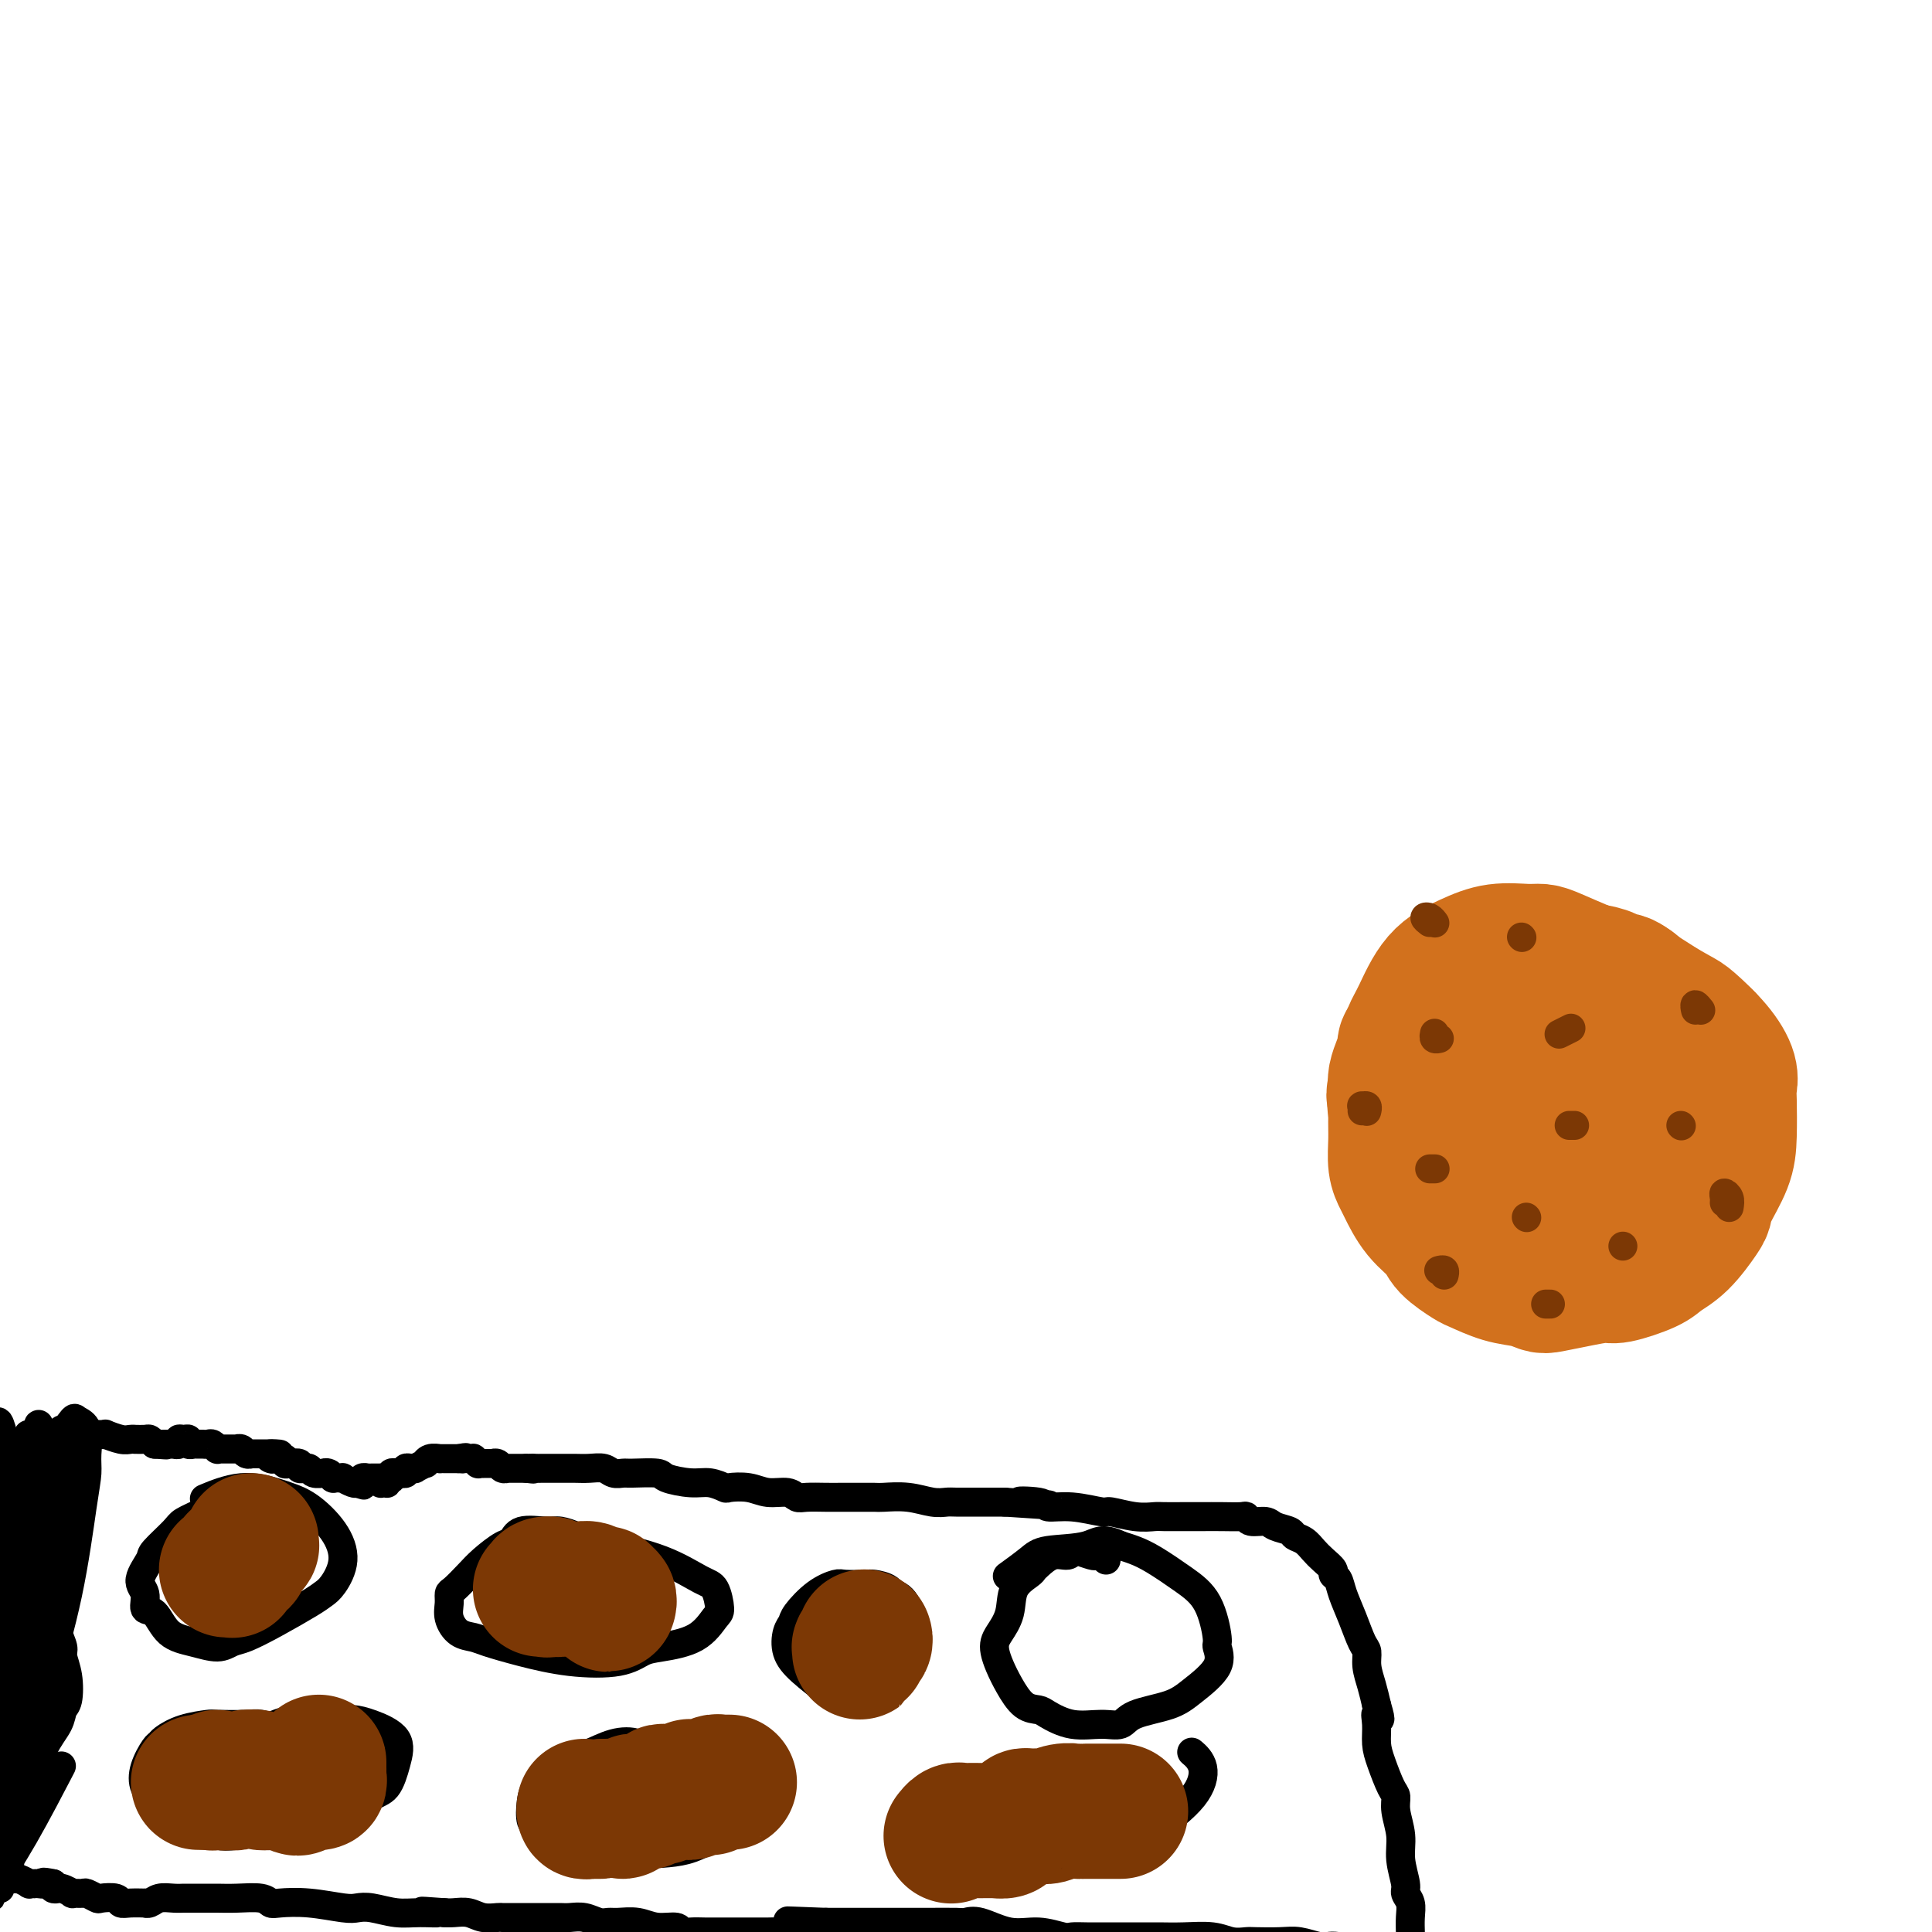 <svg viewBox='0 0 400 400' version='1.1' xmlns='http://www.w3.org/2000/svg' xmlns:xlink='http://www.w3.org/1999/xlink'><g fill='none' stroke='#D2711D' stroke-width='28' stroke-linecap='round' stroke-linejoin='round'><path d='M353,215c0.219,0.097 0.437,0.195 0,0c-0.437,-0.195 -1.530,-0.681 -2,-1c-0.470,-0.319 -0.317,-0.470 -1,-1c-0.683,-0.530 -2.202,-1.440 -3,-2c-0.798,-0.560 -0.874,-0.771 -1,-1c-0.126,-0.229 -0.300,-0.477 -1,-1c-0.700,-0.523 -1.925,-1.320 -3,-2c-1.075,-0.680 -1.999,-1.244 -3,-2c-1.001,-0.756 -2.078,-1.706 -3,-2c-0.922,-0.294 -1.687,0.066 -2,0c-0.313,-0.066 -0.172,-0.557 -1,-1c-0.828,-0.443 -2.625,-0.837 -4,-1c-1.375,-0.163 -2.328,-0.096 -3,0c-0.672,0.096 -1.062,0.222 -2,0c-0.938,-0.222 -2.425,-0.791 -3,-1c-0.575,-0.209 -0.237,-0.057 -1,0c-0.763,0.057 -2.625,0.017 -4,0c-1.375,-0.017 -2.263,-0.013 -3,0c-0.737,0.013 -1.324,0.035 -2,0c-0.676,-0.035 -1.442,-0.125 -2,0c-0.558,0.125 -0.908,0.467 -2,1c-1.092,0.533 -2.925,1.259 -4,2c-1.075,0.741 -1.391,1.497 -2,2c-0.609,0.503 -1.510,0.752 -2,1c-0.490,0.248 -0.570,0.494 -1,1c-0.430,0.506 -1.211,1.272 -2,2c-0.789,0.728 -1.587,1.419 -2,2c-0.413,0.581 -0.440,1.051 -1,2c-0.560,0.949 -1.653,2.376 -2,3c-0.347,0.624 0.051,0.446 0,1c-0.051,0.554 -0.552,1.842 -1,3c-0.448,1.158 -0.842,2.188 -1,3c-0.158,0.812 -0.079,1.406 0,2'/><path d='M289,225c-0.772,2.439 -0.204,1.536 0,2c0.204,0.464 0.042,2.296 0,4c-0.042,1.704 0.035,3.281 0,5c-0.035,1.719 -0.181,3.580 0,5c0.181,1.420 0.690,2.399 1,3c0.310,0.601 0.423,0.823 1,2c0.577,1.177 1.619,3.308 3,5c1.381,1.692 3.103,2.943 4,4c0.897,1.057 0.971,1.918 2,3c1.029,1.082 3.014,2.385 4,3c0.986,0.615 0.972,0.544 2,1c1.028,0.456 3.098,1.440 5,2c1.902,0.560 3.637,0.696 5,1c1.363,0.304 2.353,0.777 3,1c0.647,0.223 0.950,0.197 2,0c1.050,-0.197 2.846,-0.566 5,-1c2.154,-0.434 4.665,-0.932 6,-1c1.335,-0.068 1.492,0.294 3,0c1.508,-0.294 4.365,-1.244 6,-2c1.635,-0.756 2.047,-1.319 3,-2c0.953,-0.681 2.448,-1.479 4,-3c1.552,-1.521 3.162,-3.765 4,-5c0.838,-1.235 0.904,-1.461 1,-2c0.096,-0.539 0.221,-1.390 1,-3c0.779,-1.610 2.210,-3.980 3,-6c0.790,-2.020 0.937,-3.690 1,-6c0.063,-2.310 0.042,-5.260 0,-7c-0.042,-1.740 -0.104,-2.271 0,-3c0.104,-0.729 0.376,-1.657 0,-3c-0.376,-1.343 -1.400,-3.102 -3,-5c-1.600,-1.898 -3.777,-3.934 -5,-5c-1.223,-1.066 -1.492,-1.162 -3,-2c-1.508,-0.838 -4.254,-2.419 -7,-4'/><path d='M340,206c-3.081,-2.790 -1.785,-1.767 -3,-2c-1.215,-0.233 -4.942,-1.724 -8,-3c-3.058,-1.276 -5.446,-2.337 -7,-3c-1.554,-0.663 -2.274,-0.929 -3,-1c-0.726,-0.071 -1.458,0.053 -3,0c-1.542,-0.053 -3.895,-0.282 -6,0c-2.105,0.282 -3.963,1.074 -6,2c-2.037,0.926 -4.252,1.984 -6,4c-1.748,2.016 -3.029,4.990 -4,7c-0.971,2.010 -1.632,3.057 -2,4c-0.368,0.943 -0.444,1.781 -1,4c-0.556,2.219 -1.593,5.820 -2,8c-0.407,2.180 -0.185,2.941 0,4c0.185,1.059 0.332,2.417 1,4c0.668,1.583 1.855,3.391 3,5c1.145,1.609 2.248,3.021 4,4c1.752,0.979 4.155,1.527 6,2c1.845,0.473 3.134,0.871 4,1c0.866,0.129 1.311,-0.011 3,0c1.689,0.011 4.622,0.173 7,0c2.378,-0.173 4.201,-0.682 6,-1c1.799,-0.318 3.573,-0.446 5,-1c1.427,-0.554 2.505,-1.534 3,-2c0.495,-0.466 0.405,-0.419 1,-1c0.595,-0.581 1.873,-1.791 3,-3c1.127,-1.209 2.102,-2.415 3,-4c0.898,-1.585 1.719,-3.547 2,-5c0.281,-1.453 0.020,-2.396 0,-3c-0.020,-0.604 0.199,-0.869 0,-2c-0.199,-1.131 -0.816,-3.128 -2,-5c-1.184,-1.872 -2.934,-3.619 -4,-5c-1.066,-1.381 -1.447,-2.394 -2,-3c-0.553,-0.606 -1.276,-0.803 -2,-1'/><path d='M330,210c-2.506,-2.899 -3.772,-2.145 -5,-2c-1.228,0.145 -2.417,-0.317 -4,0c-1.583,0.317 -3.558,1.412 -5,2c-1.442,0.588 -2.351,0.667 -3,1c-0.649,0.333 -1.039,0.919 -2,2c-0.961,1.081 -2.493,2.657 -4,4c-1.507,1.343 -2.990,2.451 -4,4c-1.010,1.549 -1.547,3.537 -2,5c-0.453,1.463 -0.823,2.399 -1,3c-0.177,0.601 -0.163,0.867 0,2c0.163,1.133 0.474,3.133 1,5c0.526,1.867 1.268,3.601 2,5c0.732,1.399 1.453,2.463 2,3c0.547,0.537 0.920,0.547 2,1c1.080,0.453 2.868,1.350 5,2c2.132,0.650 4.609,1.053 7,1c2.391,-0.053 4.697,-0.562 6,-1c1.303,-0.438 1.602,-0.803 2,-1c0.398,-0.197 0.893,-0.224 2,-1c1.107,-0.776 2.825,-2.300 4,-4c1.175,-1.700 1.807,-3.574 2,-5c0.193,-1.426 -0.052,-2.403 0,-3c0.052,-0.597 0.399,-0.815 0,-2c-0.399,-1.185 -1.546,-3.338 -3,-5c-1.454,-1.662 -3.214,-2.832 -5,-4c-1.786,-1.168 -3.597,-2.334 -5,-3c-1.403,-0.666 -2.398,-0.832 -3,-1c-0.602,-0.168 -0.812,-0.337 -2,0c-1.188,0.337 -3.354,1.179 -5,2c-1.646,0.821 -2.771,1.622 -4,3c-1.229,1.378 -2.562,3.332 -3,5c-0.438,1.668 0.018,3.048 0,4c-0.018,0.952 -0.509,1.476 -1,2'/><path d='M304,234c-0.610,2.833 -0.136,4.415 1,6c1.136,1.585 2.932,3.172 4,4c1.068,0.828 1.408,0.896 2,1c0.592,0.104 1.438,0.245 3,0c1.562,-0.245 3.842,-0.877 6,-2c2.158,-1.123 4.196,-2.736 6,-4c1.804,-1.264 3.375,-2.180 4,-4c0.625,-1.820 0.305,-4.544 0,-6c-0.305,-1.456 -0.595,-1.644 -1,-2c-0.405,-0.356 -0.926,-0.879 -2,-2c-1.074,-1.121 -2.700,-2.840 -5,-4c-2.300,-1.160 -5.273,-1.763 -7,-2c-1.727,-0.237 -2.207,-0.109 -3,0c-0.793,0.109 -1.897,0.198 -3,1c-1.103,0.802 -2.203,2.317 -3,4c-0.797,1.683 -1.291,3.534 -1,5c0.291,1.466 1.366,2.547 2,3c0.634,0.453 0.825,0.276 2,1c1.175,0.724 3.333,2.347 5,3c1.667,0.653 2.841,0.336 4,-1c1.159,-1.336 2.302,-3.692 3,-5c0.698,-1.308 0.950,-1.569 1,-2c0.050,-0.431 -0.103,-1.033 0,-2c0.103,-0.967 0.461,-2.301 0,-3c-0.461,-0.699 -1.739,-0.765 -3,0c-1.261,0.765 -2.503,2.361 -3,3c-0.497,0.639 -0.248,0.319 0,0'/></g>
<g fill='none' stroke='#7C3805' stroke-width='6' stroke-linecap='round' stroke-linejoin='round'><path d='M325,213c0.222,-0.111 0.444,-0.222 0,0c-0.444,0.222 -1.556,0.778 -2,1c-0.444,0.222 -0.222,0.111 0,0'/><path d='M348,233c0.000,0.000 0.100,0.100 0.1,0.1'/><path d='M316,252c0.000,0.000 0.100,0.100 0.1,0.1'/><path d='M297,215c0.002,-0.431 0.004,-0.862 0,-1c-0.004,-0.138 -0.015,0.015 0,0c0.015,-0.015 0.056,-0.200 0,0c-0.056,0.200 -0.207,0.785 0,1c0.207,0.215 0.774,0.062 1,0c0.226,-0.062 0.113,-0.031 0,0'/><path d='M325,233c-0.111,0.000 -0.222,0.000 0,0c0.222,0.000 0.778,0.000 1,0c0.222,0.000 0.111,0.000 0,0'/><path d='M297,242c0.111,0.000 0.222,0.000 0,0c-0.222,0.000 -0.778,0.000 -1,0c-0.222,0.000 -0.111,0.000 0,0'/><path d='M336,258c0.000,0.000 0.000,0.000 0,0c0.000,0.000 0.000,0.000 0,0'/><path d='M352,209c0.113,0.143 0.226,0.286 0,0c-0.226,-0.286 -0.792,-1.000 -1,-1c-0.208,0.000 -0.060,0.714 0,1c0.060,0.286 0.030,0.143 0,0'/><path d='M315,194c0.000,0.000 0.100,0.100 0.1,0.1'/><path d='M298,263c-0.113,0.030 -0.226,0.060 0,0c0.226,-0.060 0.792,-0.208 1,0c0.208,0.208 0.060,0.774 0,1c-0.060,0.226 -0.030,0.113 0,0'/><path d='M321,270c-0.422,0.000 -0.844,0.000 -1,0c-0.156,0.000 -0.044,0.000 0,0c0.044,0.000 0.022,0.000 0,0'/><path d='M358,250c0.113,-0.710 0.226,-1.419 0,-2c-0.226,-0.581 -0.793,-1.032 -1,-1c-0.207,0.032 -0.056,0.547 0,1c0.056,0.453 0.016,0.844 0,1c-0.016,0.156 -0.008,0.078 0,0'/><path d='M282,230c0.030,-0.431 0.061,-0.862 0,-1c-0.061,-0.138 -0.212,0.015 0,0c0.212,-0.015 0.789,-0.200 1,0c0.211,0.200 0.057,0.785 0,1c-0.057,0.215 -0.016,0.062 0,0c0.016,-0.062 0.008,-0.031 0,0'/><path d='M296,191c-0.506,-0.393 -1.012,-0.786 -1,-1c0.012,-0.214 0.542,-0.250 1,0c0.458,0.250 0.845,0.786 1,1c0.155,0.214 0.077,0.107 0,0'/></g>
<g fill='none' stroke='#000000' stroke-width='6' stroke-linecap='round' stroke-linejoin='round'><path d='M6,297c-0.122,0.000 -0.244,0.000 0,0c0.244,0.000 0.854,0.000 1,0c0.146,0.000 -0.172,0.000 0,0c0.172,-0.000 0.833,-0.000 1,0c0.167,0.000 -0.162,0.000 0,0c0.162,-0.000 0.813,-0.000 1,0c0.187,0.000 -0.089,0.000 0,0c0.089,-0.000 0.545,-0.000 1,0c0.455,0.000 0.911,0.000 1,0c0.089,-0.000 -0.187,-0.000 0,0c0.187,0.000 0.839,0.000 1,0c0.161,-0.000 -0.167,-0.000 0,0c0.167,0.000 0.831,0.000 1,0c0.169,-0.000 -0.157,-0.000 0,0c0.157,0.000 0.798,0.000 1,0c0.202,-0.000 -0.034,-0.000 0,0c0.034,0.000 0.339,0.000 1,0c0.661,-0.000 1.679,-0.000 2,0c0.321,0.000 -0.054,0.000 0,0c0.054,-0.000 0.539,-0.000 1,0c0.461,0.000 0.899,0.000 1,0c0.101,-0.000 -0.133,-0.001 0,0c0.133,0.001 0.634,0.004 1,0c0.366,-0.004 0.598,-0.015 1,0c0.402,0.015 0.973,0.057 1,0c0.027,-0.057 -0.492,-0.211 0,0c0.492,0.211 1.995,0.789 3,1c1.005,0.211 1.512,0.056 2,0c0.488,-0.056 0.957,-0.012 1,0c0.043,0.012 -0.339,-0.007 0,0c0.339,0.007 1.399,0.040 2,0c0.601,-0.040 0.743,-0.154 1,0c0.257,0.154 0.628,0.577 1,1'/><path d='M32,299c4.262,0.309 1.917,0.083 1,0c-0.917,-0.083 -0.404,-0.023 0,0c0.404,0.023 0.701,0.007 1,0c0.299,-0.007 0.601,-0.006 1,0c0.399,0.006 0.894,0.016 1,0c0.106,-0.016 -0.178,-0.058 0,0c0.178,0.058 0.817,0.215 1,0c0.183,-0.215 -0.091,-0.804 0,-1c0.091,-0.196 0.545,0.000 1,0c0.455,-0.000 0.909,-0.196 1,0c0.091,0.196 -0.182,0.785 0,1c0.182,0.215 0.818,0.058 1,0c0.182,-0.058 -0.092,-0.015 0,0c0.092,0.015 0.549,0.003 1,0c0.451,-0.003 0.895,0.003 1,0c0.105,-0.003 -0.130,-0.015 0,0c0.130,0.015 0.626,0.057 1,0c0.374,-0.057 0.625,-0.211 1,0c0.375,0.211 0.875,0.789 1,1c0.125,0.211 -0.125,0.057 0,0c0.125,-0.057 0.626,-0.015 1,0c0.374,0.015 0.621,0.004 1,0c0.379,-0.004 0.889,-0.002 1,0c0.111,0.002 -0.178,0.004 0,0c0.178,-0.004 0.822,-0.015 1,0c0.178,0.015 -0.112,0.057 0,0c0.112,-0.057 0.625,-0.211 1,0c0.375,0.211 0.611,0.789 1,1c0.389,0.211 0.930,0.057 1,0c0.070,-0.057 -0.332,-0.015 0,0c0.332,0.015 1.397,0.004 2,0c0.603,-0.004 0.744,-0.001 1,0c0.256,0.001 0.628,0.001 1,0'/><path d='M56,301c3.730,0.249 1.056,-0.130 0,0c-1.056,0.130 -0.494,0.767 0,1c0.494,0.233 0.921,0.061 1,0c0.079,-0.061 -0.190,-0.013 0,0c0.190,0.013 0.837,-0.010 1,0c0.163,0.010 -0.159,0.054 0,0c0.159,-0.054 0.798,-0.207 1,0c0.202,0.207 -0.033,0.773 0,1c0.033,0.227 0.334,0.114 1,0c0.666,-0.114 1.699,-0.228 2,0c0.301,0.228 -0.128,0.797 0,1c0.128,0.203 0.812,0.040 1,0c0.188,-0.040 -0.122,0.042 0,0c0.122,-0.042 0.676,-0.208 1,0c0.324,0.208 0.416,0.792 1,1c0.584,0.208 1.658,0.042 2,0c0.342,-0.042 -0.048,0.041 0,0c0.048,-0.041 0.533,-0.207 1,0c0.467,0.207 0.914,0.788 1,1c0.086,0.212 -0.189,0.056 0,0c0.189,-0.056 0.842,-0.011 1,0c0.158,0.011 -0.179,-0.011 0,0c0.179,0.011 0.873,0.054 1,0c0.127,-0.054 -0.312,-0.207 0,0c0.312,0.207 1.375,0.773 2,1c0.625,0.227 0.813,0.113 1,0'/><path d='M74,307c2.725,0.933 0.538,0.264 0,0c-0.538,-0.264 0.573,-0.123 1,0c0.427,0.123 0.171,0.229 0,0c-0.171,-0.229 -0.257,-0.793 0,-1c0.257,-0.207 0.856,-0.055 1,0c0.144,0.055 -0.169,0.015 0,0c0.169,-0.015 0.818,-0.004 1,0c0.182,0.004 -0.105,0.001 0,0c0.105,-0.001 0.601,-0.000 1,0c0.399,0.000 0.699,0.000 1,0'/><path d='M79,306c0.789,0.071 0.263,0.747 0,1c-0.263,0.253 -0.263,0.082 0,0c0.263,-0.082 0.789,-0.073 1,0c0.211,0.073 0.108,0.212 0,0c-0.108,-0.212 -0.221,-0.775 0,-1c0.221,-0.225 0.778,-0.113 1,0c0.222,0.113 0.111,0.226 0,0c-0.111,-0.226 -0.222,-0.792 0,-1c0.222,-0.208 0.778,-0.060 1,0c0.222,0.060 0.111,0.030 0,0'/><path d='M82,305c0.399,-0.156 -0.104,-0.046 0,0c0.104,0.046 0.816,0.026 1,0c0.184,-0.026 -0.161,-0.060 0,0c0.161,0.060 0.827,0.212 1,0c0.173,-0.212 -0.145,-0.789 0,-1c0.145,-0.211 0.755,-0.055 1,0c0.245,0.055 0.126,0.011 0,0c-0.126,-0.011 -0.259,0.012 0,0c0.259,-0.012 0.908,-0.060 1,0c0.092,0.060 -0.374,0.226 0,0c0.374,-0.226 1.588,-0.845 2,-1c0.412,-0.155 0.022,0.155 0,0c-0.022,-0.155 0.322,-0.773 1,-1c0.678,-0.227 1.688,-0.061 2,0c0.312,0.061 -0.075,0.016 0,0c0.075,-0.016 0.612,-0.004 1,0c0.388,0.004 0.626,0.001 1,0c0.374,-0.001 0.884,-0.000 1,0c0.116,0.000 -0.161,0.000 0,0c0.161,-0.000 0.760,-0.000 1,0c0.240,0.000 0.120,0.000 0,0'/><path d='M95,302c2.255,-0.464 1.393,-0.124 1,0c-0.393,0.124 -0.317,0.032 0,0c0.317,-0.032 0.874,-0.005 1,0c0.126,0.005 -0.177,-0.013 0,0c0.177,0.013 0.836,0.056 1,0c0.164,-0.056 -0.167,-0.211 0,0c0.167,0.211 0.833,0.789 1,1c0.167,0.211 -0.165,0.057 0,0c0.165,-0.057 0.828,-0.015 1,0c0.172,0.015 -0.146,0.004 0,0c0.146,-0.004 0.756,-0.001 1,0c0.244,0.001 0.121,-0.001 0,0c-0.121,0.001 -0.240,0.004 0,0c0.240,-0.004 0.839,-0.015 1,0c0.161,0.015 -0.116,0.057 0,0c0.116,-0.057 0.623,-0.211 1,0c0.377,0.211 0.622,0.789 1,1c0.378,0.211 0.890,0.057 1,0c0.110,-0.057 -0.182,-0.015 0,0c0.182,0.015 0.836,0.004 1,0c0.164,-0.004 -0.163,-0.001 0,0c0.163,0.001 0.817,0.000 1,0c0.183,-0.000 -0.105,-0.000 0,0c0.105,0.000 0.601,0.000 1,0c0.399,-0.000 0.699,-0.000 1,0'/><path d='M109,304c2.346,0.309 1.212,0.083 1,0c-0.212,-0.083 0.498,-0.022 1,0c0.502,0.022 0.794,0.006 1,0c0.206,-0.006 0.324,-0.003 1,0c0.676,0.003 1.910,0.005 3,0c1.090,-0.005 2.036,-0.015 3,0c0.964,0.015 1.946,0.057 3,0c1.054,-0.057 2.181,-0.212 3,0c0.819,0.212 1.329,0.792 2,1c0.671,0.208 1.502,0.046 2,0c0.498,-0.046 0.664,0.025 2,0c1.336,-0.025 3.844,-0.147 5,0c1.156,0.147 0.962,0.561 2,1c1.038,0.439 3.309,0.901 5,1c1.691,0.099 2.800,-0.166 4,0c1.200,0.166 2.489,0.761 3,1c0.511,0.239 0.245,0.120 1,0c0.755,-0.120 2.532,-0.242 4,0c1.468,0.242 2.626,0.850 4,1c1.374,0.150 2.962,-0.156 4,0c1.038,0.156 1.525,0.774 2,1c0.475,0.226 0.936,0.061 2,0c1.064,-0.061 2.730,-0.016 4,0c1.270,0.016 2.145,0.003 3,0c0.855,-0.003 1.692,0.003 3,0c1.308,-0.003 3.089,-0.015 4,0c0.911,0.015 0.951,0.057 2,0c1.049,-0.057 3.105,-0.211 5,0c1.895,0.211 3.629,0.789 5,1c1.371,0.211 2.378,0.057 3,0c0.622,-0.057 0.860,-0.015 2,0c1.140,0.015 3.183,0.004 5,0c1.817,-0.004 3.409,-0.002 5,0'/><path d='M208,311c16.057,1.100 6.699,0.351 4,0c-2.699,-0.351 1.263,-0.305 3,0c1.737,0.305 1.251,0.870 2,1c0.749,0.130 2.733,-0.175 5,0c2.267,0.175 4.818,0.832 6,1c1.182,0.168 0.996,-0.151 2,0c1.004,0.151 3.200,0.773 5,1c1.800,0.227 3.205,0.061 4,0c0.795,-0.061 0.981,-0.016 2,0c1.019,0.016 2.872,0.005 4,0c1.128,-0.005 1.531,-0.002 2,0c0.469,0.002 1.002,0.005 2,0c0.998,-0.005 2.459,-0.016 4,0c1.541,0.016 3.160,0.060 4,0c0.840,-0.060 0.901,-0.223 1,0c0.099,0.223 0.235,0.834 1,1c0.765,0.166 2.158,-0.111 3,0c0.842,0.111 1.132,0.610 2,1c0.868,0.390 2.315,0.671 3,1c0.685,0.329 0.608,0.708 1,1c0.392,0.292 1.253,0.498 2,1c0.747,0.502 1.380,1.299 2,2c0.620,0.701 1.226,1.306 2,2c0.774,0.694 1.716,1.479 2,2c0.284,0.521 -0.089,0.780 0,1c0.089,0.220 0.641,0.400 1,1c0.359,0.600 0.526,1.619 1,3c0.474,1.381 1.254,3.124 2,5c0.746,1.876 1.457,3.884 2,5c0.543,1.116 0.919,1.340 1,2c0.081,0.660 -0.132,1.755 0,3c0.132,1.245 0.609,2.642 1,4c0.391,1.358 0.695,2.679 1,4'/><path d='M285,353c1.390,4.716 0.365,2.507 0,2c-0.365,-0.507 -0.069,0.689 0,2c0.069,1.311 -0.088,2.737 0,4c0.088,1.263 0.420,2.364 1,4c0.580,1.636 1.408,3.808 2,5c0.592,1.192 0.947,1.405 1,2c0.053,0.595 -0.197,1.573 0,3c0.197,1.427 0.841,3.302 1,5c0.159,1.698 -0.168,3.220 0,5c0.168,1.780 0.830,3.818 1,5c0.170,1.182 -0.150,1.507 0,2c0.150,0.493 0.772,1.154 1,2c0.228,0.846 0.061,1.876 0,3c-0.061,1.124 -0.016,2.343 0,3c0.016,0.657 0.004,0.753 0,1c-0.004,0.247 -0.001,0.643 0,1c0.001,0.357 0.000,0.673 0,1c-0.000,0.327 0.000,0.665 0,1c-0.000,0.335 -0.000,0.668 0,1c0.000,0.332 0.001,0.664 0,1c-0.001,0.336 -0.005,0.674 0,1c0.005,0.326 0.018,0.638 0,1c-0.018,0.362 -0.065,0.774 0,1c0.065,0.226 0.244,0.267 0,0c-0.244,-0.267 -0.912,-0.841 -1,-1c-0.088,-0.159 0.403,0.097 0,0c-0.403,-0.097 -1.702,-0.549 -3,-1'/><path d='M288,407c-1.061,-0.277 -1.712,0.031 -2,0c-0.288,-0.031 -0.211,-0.400 -1,-1c-0.789,-0.600 -2.444,-1.433 -4,-2c-1.556,-0.567 -3.012,-0.870 -4,-1c-0.988,-0.130 -1.508,-0.087 -2,0c-0.492,0.087 -0.956,0.219 -2,0c-1.044,-0.219 -2.666,-0.790 -4,-1c-1.334,-0.210 -2.378,-0.060 -4,0c-1.622,0.060 -3.822,0.030 -5,0c-1.178,-0.030 -1.333,-0.061 -2,0c-0.667,0.061 -1.846,0.212 -3,0c-1.154,-0.212 -2.285,-0.789 -4,-1c-1.715,-0.211 -4.015,-0.057 -6,0c-1.985,0.057 -3.654,0.015 -5,0c-1.346,-0.015 -2.367,-0.004 -3,0c-0.633,0.004 -0.877,0.002 -2,0c-1.123,-0.002 -3.124,-0.005 -5,0c-1.876,0.005 -3.626,0.017 -5,0c-1.374,-0.017 -2.370,-0.065 -3,0c-0.630,0.065 -0.894,0.242 -2,0c-1.106,-0.242 -3.055,-0.902 -5,-1c-1.945,-0.098 -3.885,0.366 -6,0c-2.115,-0.366 -4.405,-1.562 -6,-2c-1.595,-0.438 -2.494,-0.117 -3,0c-0.506,0.117 -0.618,0.031 -2,0c-1.382,-0.031 -4.032,-0.008 -6,0c-1.968,0.008 -3.253,0.002 -4,0c-0.747,-0.002 -0.956,-0.001 -2,0c-1.044,0.001 -2.923,0.000 -4,0c-1.077,-0.000 -1.350,-0.000 -2,0c-0.650,0.000 -1.675,0.000 -3,0c-1.325,-0.000 -2.950,-0.000 -4,0c-1.050,0.000 -1.525,0.000 -2,0'/><path d='M171,398c-15.242,-0.607 -4.347,-0.124 -1,0c3.347,0.124 -0.854,-0.110 -3,0c-2.146,0.110 -2.238,0.565 -3,1c-0.762,0.435 -2.196,0.848 -3,1c-0.804,0.152 -0.979,0.041 -1,0c-0.021,-0.041 0.111,-0.011 -1,0c-1.111,0.011 -3.466,0.003 -5,0c-1.534,-0.003 -2.249,-0.001 -3,0c-0.751,0.001 -1.540,0.001 -2,0c-0.460,-0.001 -0.593,-0.004 -1,0c-0.407,0.004 -1.088,0.016 -2,0c-0.912,-0.016 -2.056,-0.061 -3,0c-0.944,0.061 -1.688,0.227 -2,0c-0.312,-0.227 -0.191,-0.846 -1,-1c-0.809,-0.154 -2.548,0.156 -4,0c-1.452,-0.156 -2.618,-0.778 -4,-1c-1.382,-0.222 -2.979,-0.046 -4,0c-1.021,0.046 -1.467,-0.040 -2,0c-0.533,0.040 -1.154,0.207 -2,0c-0.846,-0.207 -1.916,-0.788 -3,-1c-1.084,-0.212 -2.180,-0.057 -3,0c-0.820,0.057 -1.364,0.015 -2,0c-0.636,-0.015 -1.365,-0.004 -2,0c-0.635,0.004 -1.177,0.001 -2,0c-0.823,-0.001 -1.928,0.001 -3,0c-1.072,-0.001 -2.110,-0.004 -3,0c-0.890,0.004 -1.632,0.015 -2,0c-0.368,-0.015 -0.364,-0.057 -1,0c-0.636,0.057 -1.913,0.211 -3,0c-1.087,-0.211 -1.985,-0.788 -3,-1c-1.015,-0.212 -2.147,-0.061 -3,0c-0.853,0.061 -1.426,0.030 -2,0'/><path d='M92,396c-8.223,-0.615 -3.281,-0.151 -2,0c1.281,0.151 -1.098,-0.011 -3,0c-1.902,0.011 -3.325,0.195 -5,0c-1.675,-0.195 -3.600,-0.771 -5,-1c-1.400,-0.229 -2.273,-0.113 -3,0c-0.727,0.113 -1.309,0.223 -3,0c-1.691,-0.223 -4.493,-0.778 -7,-1c-2.507,-0.222 -4.719,-0.112 -6,0c-1.281,0.112 -1.630,0.226 -2,0c-0.370,-0.226 -0.761,-0.793 -2,-1c-1.239,-0.207 -3.325,-0.056 -5,0c-1.675,0.056 -2.937,0.015 -4,0c-1.063,-0.015 -1.927,-0.005 -3,0c-1.073,0.005 -2.357,0.005 -3,0c-0.643,-0.005 -0.646,-0.015 -1,0c-0.354,0.015 -1.059,0.057 -2,0c-0.941,-0.057 -2.118,-0.212 -3,0c-0.882,0.212 -1.469,0.790 -2,1c-0.531,0.210 -1.005,0.053 -1,0c0.005,-0.053 0.488,-0.000 0,0c-0.488,0.000 -1.947,-0.051 -3,0c-1.053,0.051 -1.701,0.206 -2,0c-0.299,-0.206 -0.250,-0.773 -1,-1c-0.750,-0.227 -2.300,-0.114 -3,0c-0.700,0.114 -0.550,0.228 -1,0c-0.450,-0.228 -1.500,-0.797 -2,-1c-0.500,-0.203 -0.448,-0.041 -1,0c-0.552,0.041 -1.707,-0.041 -2,0c-0.293,0.041 0.275,0.204 0,0c-0.275,-0.204 -1.393,-0.776 -2,-1c-0.607,-0.224 -0.702,-0.099 -1,0c-0.298,0.099 -0.799,0.171 -1,0c-0.201,-0.171 -0.100,-0.586 0,-1'/><path d='M11,390c-2.885,-0.619 -2.098,-0.166 -2,0c0.098,0.166 -0.494,0.046 -1,0c-0.506,-0.046 -0.927,-0.016 -1,0c-0.073,0.016 0.202,0.018 0,0c-0.202,-0.018 -0.881,-0.058 -1,0c-0.119,0.058 0.322,0.213 0,0c-0.322,-0.213 -1.407,-0.793 -2,-1c-0.593,-0.207 -0.695,-0.039 -1,0c-0.305,0.039 -0.814,-0.051 -1,0c-0.186,0.051 -0.050,0.242 0,0c0.050,-0.242 0.013,-0.918 0,-1c-0.013,-0.082 -0.002,0.431 0,0c0.002,-0.431 -0.004,-1.806 0,-3c0.004,-1.194 0.020,-2.209 0,-3c-0.020,-0.791 -0.076,-1.359 0,-2c0.076,-0.641 0.282,-1.355 1,-3c0.718,-1.645 1.947,-4.220 3,-7c1.053,-2.780 1.929,-5.765 3,-8c1.071,-2.235 2.335,-3.719 3,-5c0.665,-1.281 0.729,-2.358 1,-3c0.271,-0.642 0.748,-0.847 1,-2c0.252,-1.153 0.279,-3.253 0,-5c-0.279,-1.747 -0.863,-3.141 -1,-4c-0.137,-0.859 0.174,-1.183 0,-2c-0.174,-0.817 -0.831,-2.127 -1,-3c-0.169,-0.873 0.151,-1.308 0,-2c-0.151,-0.692 -0.772,-1.639 -1,-3c-0.228,-1.361 -0.061,-3.136 0,-4c0.061,-0.864 0.018,-0.818 0,-1c-0.018,-0.182 -0.009,-0.591 0,-1'/><path d='M11,327c-0.552,-4.468 -0.933,-2.137 -1,-2c-0.067,0.137 0.179,-1.920 0,-3c-0.179,-1.080 -0.784,-1.185 -1,-2c-0.216,-0.815 -0.044,-2.341 0,-3c0.044,-0.659 -0.041,-0.452 0,-1c0.041,-0.548 0.207,-1.851 0,-3c-0.207,-1.149 -0.789,-2.145 -1,-3c-0.211,-0.855 -0.053,-1.571 0,-2c0.053,-0.429 -0.000,-0.573 0,-1c0.000,-0.427 0.054,-1.137 0,-2c-0.054,-0.863 -0.214,-1.880 0,-3c0.214,-1.120 0.804,-2.342 1,-3c0.196,-0.658 -0.000,-0.751 0,-1c0.000,-0.249 0.197,-0.654 0,-1c-0.197,-0.346 -0.789,-0.632 -1,-1c-0.211,-0.368 -0.042,-0.816 0,-1c0.042,-0.184 -0.044,-0.104 0,0c0.044,0.104 0.218,0.230 0,1c-0.218,0.770 -0.830,2.182 -1,3c-0.170,0.818 0.100,1.043 0,2c-0.100,0.957 -0.571,2.648 -1,4c-0.429,1.352 -0.818,2.366 -1,3c-0.182,0.634 -0.158,0.887 0,2c0.158,1.113 0.449,3.085 0,5c-0.449,1.915 -1.637,3.774 -2,6c-0.363,2.226 0.099,4.820 0,7c-0.099,2.180 -0.758,3.945 -1,5c-0.242,1.055 -0.065,1.398 0,3c0.065,1.602 0.020,4.462 0,7c-0.020,2.538 -0.016,4.752 0,7c0.016,2.248 0.043,4.528 0,6c-0.043,1.472 -0.155,2.135 0,3c0.155,0.865 0.578,1.933 1,3'/><path d='M3,362c0.158,5.358 0.053,4.253 0,5c-0.053,0.747 -0.056,3.346 0,5c0.056,1.654 0.169,2.363 0,3c-0.169,0.637 -0.620,1.204 -1,2c-0.380,0.796 -0.689,1.823 -1,3c-0.311,1.177 -0.623,2.504 -1,4c-0.377,1.496 -0.819,3.162 -1,4c-0.181,0.838 -0.102,0.849 0,1c0.102,0.151 0.226,0.442 0,1c-0.226,0.558 -0.801,1.382 -1,2c-0.199,0.618 -0.023,1.029 0,1c0.023,-0.029 -0.108,-0.500 0,-1c0.108,-0.500 0.457,-1.030 1,-3c0.543,-1.970 1.282,-5.381 2,-8c0.718,-2.619 1.414,-4.447 2,-6c0.586,-1.553 1.061,-2.831 2,-7c0.939,-4.169 2.342,-11.229 4,-18c1.658,-6.771 3.570,-13.253 5,-20c1.430,-6.747 2.376,-13.758 3,-18c0.624,-4.242 0.926,-5.714 1,-7c0.074,-1.286 -0.078,-2.388 0,-4c0.078,-1.612 0.388,-3.736 0,-5c-0.388,-1.264 -1.472,-1.668 -2,-2c-0.528,-0.332 -0.498,-0.591 -1,0c-0.502,0.591 -1.535,2.031 -2,3c-0.465,0.969 -0.361,1.469 -1,3c-0.639,1.531 -2.019,4.095 -3,7c-0.981,2.905 -1.562,6.150 -2,9c-0.438,2.850 -0.733,5.306 -1,7c-0.267,1.694 -0.505,2.627 -1,6c-0.495,3.373 -1.248,9.187 -2,15'/><path d='M3,344c-1.251,8.414 -1.379,10.948 -2,14c-0.621,3.052 -1.735,6.621 -2,9c-0.265,2.379 0.319,3.569 0,5c-0.319,1.431 -1.542,3.105 -2,4c-0.458,0.895 -0.153,1.011 0,1c0.153,-0.011 0.153,-0.150 0,0c-0.153,0.150 -0.459,0.587 0,-1c0.459,-1.587 1.682,-5.199 2,-7c0.318,-1.801 -0.268,-1.792 0,-5c0.268,-3.208 1.389,-9.635 2,-16c0.611,-6.365 0.711,-12.670 1,-17c0.289,-4.330 0.769,-6.686 1,-9c0.231,-2.314 0.215,-4.585 0,-8c-0.215,-3.415 -0.630,-7.972 -1,-11c-0.370,-3.028 -0.697,-4.525 -1,-5c-0.303,-0.475 -0.583,0.071 -1,1c-0.417,0.929 -0.972,2.239 -1,3c-0.028,0.761 0.472,0.972 0,3c-0.472,2.028 -1.914,5.873 -3,11c-1.086,5.127 -1.814,11.537 -2,15c-0.186,3.463 0.170,3.978 0,8c-0.170,4.022 -0.867,11.551 -1,15c-0.133,3.449 0.300,2.819 0,5c-0.300,2.181 -1.331,7.172 -2,10c-0.669,2.828 -0.977,3.493 -1,4c-0.023,0.507 0.238,0.855 0,1c-0.238,0.145 -0.974,0.088 -1,0c-0.026,-0.088 0.659,-0.207 1,-1c0.341,-0.793 0.337,-2.259 1,-5c0.663,-2.741 1.992,-6.755 3,-10c1.008,-3.245 1.694,-5.720 2,-8c0.306,-2.280 0.230,-4.366 1,-9c0.770,-4.634 2.385,-11.817 4,-19'/><path d='M1,322c1.688,-11.228 0.408,-13.797 0,-16c-0.408,-2.203 0.056,-4.041 0,-6c-0.056,-1.959 -0.630,-4.040 -1,-5c-0.370,-0.960 -0.534,-0.799 -1,0c-0.466,0.799 -1.235,2.237 -2,5c-0.765,2.763 -1.528,6.851 -2,10c-0.472,3.149 -0.653,5.358 -1,7c-0.347,1.642 -0.861,2.717 -1,6c-0.139,3.283 0.095,8.774 0,13c-0.095,4.226 -0.520,7.189 -1,10c-0.480,2.811 -1.015,5.472 -1,7c0.015,1.528 0.580,1.922 1,2c0.420,0.078 0.694,-0.162 1,0c0.306,0.162 0.644,0.726 2,-1c1.356,-1.726 3.730,-5.742 5,-8c1.270,-2.258 1.437,-2.758 3,-7c1.563,-4.242 4.524,-12.225 6,-16c1.476,-3.775 1.468,-3.341 2,-6c0.532,-2.659 1.604,-8.411 2,-12c0.396,-3.589 0.115,-5.015 0,-6c-0.115,-0.985 -0.065,-1.529 0,-2c0.065,-0.471 0.145,-0.868 0,-1c-0.145,-0.132 -0.513,0.001 -1,1c-0.487,0.999 -1.092,2.862 -2,6c-0.908,3.138 -2.120,7.550 -3,11c-0.880,3.450 -1.427,5.938 -2,8c-0.573,2.062 -1.172,3.699 -2,7c-0.828,3.301 -1.886,8.267 -3,13c-1.114,4.733 -2.285,9.232 -3,12c-0.715,2.768 -0.975,3.804 -1,5c-0.025,1.196 0.186,2.553 0,4c-0.186,1.447 -0.767,2.985 -1,4c-0.233,1.015 -0.116,1.508 0,2'/><path d='M-5,369c-2.595,10.953 -0.083,1.834 1,-2c1.083,-3.834 0.739,-2.384 1,-2c0.261,0.384 1.129,-0.299 2,-2c0.871,-1.701 1.747,-4.421 3,-8c1.253,-3.579 2.885,-8.019 4,-13c1.115,-4.981 1.713,-10.505 2,-14c0.287,-3.495 0.262,-4.963 0,-6c-0.262,-1.037 -0.760,-1.644 -1,-3c-0.240,-1.356 -0.220,-3.460 -1,-3c-0.780,0.460 -2.359,3.483 -3,5c-0.641,1.517 -0.342,1.527 -1,5c-0.658,3.473 -2.271,10.411 -3,14c-0.729,3.589 -0.573,3.831 -1,7c-0.427,3.169 -1.437,9.266 -2,14c-0.563,4.734 -0.679,8.107 -1,10c-0.321,1.893 -0.845,2.307 -1,3c-0.155,0.693 0.061,1.667 0,2c-0.061,0.333 -0.397,0.026 0,-1c0.397,-1.026 1.527,-2.769 2,-4c0.473,-1.231 0.287,-1.949 1,-4c0.713,-2.051 2.323,-5.435 3,-7c0.677,-1.565 0.421,-1.313 1,-3c0.579,-1.687 1.994,-5.315 3,-9c1.006,-3.685 1.603,-7.426 2,-10c0.397,-2.574 0.594,-3.980 1,-5c0.406,-1.020 1.021,-1.653 1,-3c-0.021,-1.347 -0.677,-3.407 -1,-4c-0.323,-0.593 -0.313,0.280 -1,2c-0.687,1.720 -2.071,4.286 -3,8c-0.929,3.714 -1.404,8.577 -2,14c-0.596,5.423 -1.313,11.407 -2,15c-0.687,3.593 -1.343,4.797 -2,6'/><path d='M-3,371c-1.489,7.699 -0.211,4.448 0,5c0.211,0.552 -0.646,4.907 -1,7c-0.354,2.093 -0.207,1.925 0,2c0.207,0.075 0.473,0.394 1,0c0.527,-0.394 1.313,-1.501 2,-3c0.687,-1.499 1.274,-3.391 2,-5c0.726,-1.609 1.592,-2.935 2,-4c0.408,-1.065 0.358,-1.870 1,-4c0.642,-2.130 1.977,-5.585 3,-9c1.023,-3.415 1.735,-6.789 2,-9c0.265,-2.211 0.084,-3.260 0,-4c-0.084,-0.740 -0.072,-1.172 0,-2c0.072,-0.828 0.203,-2.051 0,-1c-0.203,1.051 -0.740,4.378 -1,6c-0.260,1.622 -0.241,1.541 -1,5c-0.759,3.459 -2.294,10.458 -3,14c-0.706,3.542 -0.582,3.626 -1,6c-0.418,2.374 -1.377,7.039 -2,10c-0.623,2.961 -0.908,4.217 -1,5c-0.092,0.783 0.010,1.094 0,1c-0.010,-0.094 -0.133,-0.593 0,-2c0.133,-1.407 0.522,-3.721 1,-5c0.478,-1.279 1.046,-1.522 2,-5c0.954,-3.478 2.295,-10.190 3,-14c0.705,-3.810 0.774,-4.719 1,-6c0.226,-1.281 0.608,-2.934 1,-5c0.392,-2.066 0.793,-4.545 1,-6c0.207,-1.455 0.218,-1.884 0,-1c-0.218,0.884 -0.667,3.082 -1,5c-0.333,1.918 -0.551,3.555 -1,5c-0.449,1.445 -1.128,2.699 -2,6c-0.872,3.301 -1.936,8.651 -3,14'/><path d='M2,377c-1.717,6.513 -2.509,8.297 -3,10c-0.491,1.703 -0.680,3.325 -1,4c-0.320,0.675 -0.771,0.403 -1,1c-0.229,0.597 -0.235,2.063 0,2c0.235,-0.063 0.713,-1.656 2,-4c1.287,-2.344 3.385,-5.439 6,-10c2.615,-4.561 5.747,-10.589 7,-13c1.253,-2.411 0.626,-1.206 0,0'/><path d='M229,323c-0.317,-0.415 -0.635,-0.830 -1,-1c-0.365,-0.170 -0.779,-0.094 -1,0c-0.221,0.094 -0.250,0.205 -1,0c-0.750,-0.205 -2.222,-0.728 -3,-1c-0.778,-0.272 -0.863,-0.294 -1,0c-0.137,0.294 -0.325,0.904 -1,1c-0.675,0.096 -1.838,-0.321 -3,0c-1.162,0.321 -2.324,1.379 -3,2c-0.676,0.621 -0.867,0.803 -1,1c-0.133,0.197 -0.207,0.409 -1,1c-0.793,0.591 -2.304,1.561 -3,3c-0.696,1.439 -0.576,3.346 -1,5c-0.424,1.654 -1.390,3.053 -2,4c-0.610,0.947 -0.862,1.441 -1,2c-0.138,0.559 -0.160,1.183 0,2c0.160,0.817 0.502,1.828 1,3c0.498,1.172 1.152,2.504 2,4c0.848,1.496 1.888,3.157 3,4c1.112,0.843 2.294,0.869 3,1c0.706,0.131 0.937,0.369 2,1c1.063,0.631 2.959,1.656 5,2c2.041,0.344 4.227,0.008 6,0c1.773,-0.008 3.131,0.312 4,0c0.869,-0.312 1.248,-1.257 3,-2c1.752,-0.743 4.877,-1.283 7,-2c2.123,-0.717 3.245,-1.612 5,-3c1.755,-1.388 4.145,-3.269 5,-5c0.855,-1.731 0.175,-3.310 0,-4c-0.175,-0.690 0.154,-0.489 0,-2c-0.154,-1.511 -0.793,-4.734 -2,-7c-1.207,-2.266 -2.983,-3.577 -5,-5c-2.017,-1.423 -4.274,-2.960 -6,-4c-1.726,-1.040 -2.922,-1.583 -4,-2c-1.078,-0.417 -2.039,-0.709 -3,-1'/><path d='M232,320c-3.932,-1.897 -4.764,-0.641 -7,0c-2.236,0.641 -5.878,0.667 -8,1c-2.122,0.333 -2.725,0.974 -4,2c-1.275,1.026 -3.221,2.436 -4,3c-0.779,0.564 -0.389,0.282 0,0'/><path d='M121,322c0.116,-0.334 0.232,-0.668 0,-1c-0.232,-0.332 -0.811,-0.663 -1,-1c-0.189,-0.337 0.013,-0.681 0,-1c-0.013,-0.319 -0.241,-0.614 -1,-1c-0.759,-0.386 -2.050,-0.862 -3,-1c-0.950,-0.138 -1.560,0.063 -3,0c-1.440,-0.063 -3.711,-0.390 -5,0c-1.289,0.390 -1.595,1.499 -2,2c-0.405,0.501 -0.907,0.396 -2,1c-1.093,0.604 -2.776,1.918 -4,3c-1.224,1.082 -1.990,1.930 -3,3c-1.010,1.070 -2.266,2.360 -3,3c-0.734,0.640 -0.947,0.630 -1,1c-0.053,0.370 0.055,1.121 0,2c-0.055,0.879 -0.273,1.887 0,3c0.273,1.113 1.037,2.330 2,3c0.963,0.670 2.126,0.794 3,1c0.874,0.206 1.458,0.493 3,1c1.542,0.507 4.040,1.233 7,2c2.960,0.767 6.381,1.575 10,2c3.619,0.425 7.435,0.468 10,0c2.565,-0.468 3.879,-1.446 5,-2c1.121,-0.554 2.049,-0.684 4,-1c1.951,-0.316 4.923,-0.817 7,-2c2.077,-1.183 3.258,-3.047 4,-4c0.742,-0.953 1.045,-0.994 1,-2c-0.045,-1.006 -0.438,-2.976 -1,-4c-0.562,-1.024 -1.293,-1.101 -3,-2c-1.707,-0.899 -4.388,-2.619 -8,-4c-3.612,-1.381 -8.154,-2.422 -11,-3c-2.846,-0.578 -3.997,-0.694 -6,-1c-2.003,-0.306 -4.858,-0.802 -6,-1c-1.142,-0.198 -0.571,-0.099 0,0'/><path d='M62,317c-0.354,-0.438 -0.707,-0.877 -1,-1c-0.293,-0.123 -0.525,0.069 -1,0c-0.475,-0.069 -1.193,-0.398 -2,-1c-0.807,-0.602 -1.702,-1.476 -3,-2c-1.298,-0.524 -2.999,-0.698 -4,-1c-1.001,-0.302 -1.301,-0.732 -2,-1c-0.699,-0.268 -1.796,-0.373 -3,0c-1.204,0.373 -2.517,1.225 -4,2c-1.483,0.775 -3.138,1.474 -4,2c-0.862,0.526 -0.931,0.877 -2,2c-1.069,1.123 -3.139,3.016 -4,4c-0.861,0.984 -0.512,1.059 -1,2c-0.488,0.941 -1.812,2.749 -2,4c-0.188,1.251 0.759,1.945 1,3c0.241,1.055 -0.224,2.469 0,3c0.224,0.531 1.138,0.177 2,1c0.862,0.823 1.674,2.821 3,4c1.326,1.179 3.166,1.538 5,2c1.834,0.462 3.660,1.028 5,1c1.340,-0.028 2.193,-0.651 3,-1c0.807,-0.349 1.566,-0.423 3,-1c1.434,-0.577 3.541,-1.657 6,-3c2.459,-1.343 5.268,-2.948 7,-4c1.732,-1.052 2.386,-1.549 3,-2c0.614,-0.451 1.188,-0.856 2,-2c0.812,-1.144 1.861,-3.027 2,-5c0.139,-1.973 -0.634,-4.037 -2,-6c-1.366,-1.963 -3.327,-3.825 -5,-5c-1.673,-1.175 -3.059,-1.663 -4,-2c-0.941,-0.337 -1.438,-0.523 -3,-1c-1.562,-0.477 -4.190,-1.244 -7,-1c-2.810,0.244 -5.803,1.498 -7,2c-1.197,0.502 -0.599,0.251 0,0'/><path d='M68,360c-1.125,-0.301 -2.251,-0.603 -3,-1c-0.749,-0.397 -1.123,-0.891 -2,-1c-0.877,-0.109 -2.259,0.166 -4,0c-1.741,-0.166 -3.840,-0.775 -5,-1c-1.160,-0.225 -1.379,-0.068 -3,0c-1.621,0.068 -4.644,0.046 -6,0c-1.356,-0.046 -1.045,-0.117 -2,0c-0.955,0.117 -3.177,0.421 -5,1c-1.823,0.579 -3.247,1.432 -4,2c-0.753,0.568 -0.836,0.850 -1,1c-0.164,0.150 -0.408,0.166 -1,1c-0.592,0.834 -1.531,2.484 -2,4c-0.469,1.516 -0.466,2.896 0,4c0.466,1.104 1.396,1.931 2,3c0.604,1.069 0.883,2.379 1,3c0.117,0.621 0.070,0.555 1,1c0.930,0.445 2.835,1.403 5,2c2.165,0.597 4.591,0.833 6,1c1.409,0.167 1.802,0.264 4,0c2.198,-0.264 6.202,-0.890 8,-1c1.798,-0.110 1.391,0.296 3,0c1.609,-0.296 5.232,-1.295 8,-2c2.768,-0.705 4.679,-1.115 6,-2c1.321,-0.885 2.051,-2.244 3,-3c0.949,-0.756 2.116,-0.910 3,-2c0.884,-1.090 1.486,-3.115 2,-5c0.514,-1.885 0.939,-3.631 0,-5c-0.939,-1.369 -3.243,-2.361 -5,-3c-1.757,-0.639 -2.966,-0.924 -4,-1c-1.034,-0.076 -1.894,0.056 -4,0c-2.106,-0.056 -5.459,-0.302 -8,0c-2.541,0.302 -4.271,1.151 -6,2'/><path d='M55,358c-3.667,0.167 -1.833,0.083 0,0'/><path d='M139,367c-0.354,-1.140 -0.708,-2.279 -1,-3c-0.292,-0.721 -0.521,-1.023 -1,-1c-0.479,0.023 -1.207,0.373 -2,0c-0.793,-0.373 -1.651,-1.468 -3,-2c-1.349,-0.532 -3.187,-0.502 -5,0c-1.813,0.502 -3.600,1.477 -5,2c-1.400,0.523 -2.415,0.596 -3,1c-0.585,0.404 -0.742,1.140 -2,2c-1.258,0.860 -3.619,1.843 -5,3c-1.381,1.157 -1.783,2.489 -2,4c-0.217,1.511 -0.250,3.202 0,4c0.250,0.798 0.784,0.702 1,1c0.216,0.298 0.114,0.990 1,2c0.886,1.010 2.758,2.337 5,3c2.242,0.663 4.853,0.663 7,1c2.147,0.337 3.831,1.013 5,1c1.169,-0.013 1.823,-0.713 4,-1c2.177,-0.287 5.879,-0.159 9,-1c3.121,-0.841 5.663,-2.649 8,-4c2.337,-1.351 4.470,-2.243 6,-3c1.530,-0.757 2.456,-1.379 3,-2c0.544,-0.621 0.707,-1.242 1,-2c0.293,-0.758 0.716,-1.654 0,-3c-0.716,-1.346 -2.571,-3.144 -4,-4c-1.429,-0.856 -2.433,-0.772 -5,-1c-2.567,-0.228 -6.699,-0.768 -9,-1c-2.301,-0.232 -2.771,-0.155 -5,0c-2.229,0.155 -6.215,0.388 -9,1c-2.785,0.612 -4.367,1.603 -5,2c-0.633,0.397 -0.316,0.198 0,0'/><path d='M236,370c-0.989,-0.164 -1.979,-0.328 -3,-1c-1.021,-0.672 -2.074,-1.851 -4,-2c-1.926,-0.149 -4.724,0.733 -7,1c-2.276,0.267 -4.031,-0.081 -5,0c-0.969,0.081 -1.152,0.593 -3,1c-1.848,0.407 -5.359,0.711 -8,1c-2.641,0.289 -4.411,0.563 -6,1c-1.589,0.437 -2.996,1.037 -4,2c-1.004,0.963 -1.603,2.290 -2,3c-0.397,0.710 -0.590,0.802 -1,2c-0.410,1.198 -1.037,3.500 0,5c1.037,1.500 3.739,2.197 5,3c1.261,0.803 1.083,1.712 3,2c1.917,0.288 5.930,-0.045 8,0c2.070,0.045 2.195,0.468 4,0c1.805,-0.468 5.288,-1.827 9,-3c3.712,-1.173 7.652,-2.158 10,-3c2.348,-0.842 3.105,-1.539 4,-2c0.895,-0.461 1.928,-0.684 4,-2c2.072,-1.316 5.184,-3.724 7,-6c1.816,-2.276 2.335,-4.421 2,-6c-0.335,-1.579 -1.524,-2.594 -2,-3c-0.476,-0.406 -0.238,-0.203 0,0'/><path d='M184,335c0.425,-0.748 0.850,-1.497 1,-2c0.150,-0.503 0.026,-0.762 0,-1c-0.026,-0.238 0.046,-0.456 0,-1c-0.046,-0.544 -0.209,-1.415 -1,-2c-0.791,-0.585 -2.209,-0.885 -3,-1c-0.791,-0.115 -0.955,-0.046 -2,0c-1.045,0.046 -2.973,0.067 -4,0c-1.027,-0.067 -1.154,-0.224 -2,0c-0.846,0.224 -2.410,0.829 -4,2c-1.590,1.171 -3.204,2.910 -4,4c-0.796,1.090 -0.774,1.532 -1,2c-0.226,0.468 -0.700,0.962 -1,2c-0.300,1.038 -0.427,2.618 0,4c0.427,1.382 1.408,2.564 3,4c1.592,1.436 3.795,3.124 5,4c1.205,0.876 1.412,0.939 2,1c0.588,0.061 1.558,0.118 3,0c1.442,-0.118 3.357,-0.413 5,-1c1.643,-0.587 3.013,-1.465 4,-3c0.987,-1.535 1.592,-3.725 2,-5c0.408,-1.275 0.620,-1.633 1,-2c0.380,-0.367 0.928,-0.743 1,-2c0.072,-1.257 -0.332,-3.395 -1,-5c-0.668,-1.605 -1.599,-2.679 -3,-3c-1.401,-0.321 -3.272,0.110 -4,0c-0.728,-0.110 -0.311,-0.760 -2,-1c-1.689,-0.240 -5.482,-0.068 -7,0c-1.518,0.068 -0.759,0.034 0,0'/></g>
<g fill='none' stroke='#7C3805' stroke-width='28' stroke-linecap='round' stroke-linejoin='round'><path d='M126,331c0.009,0.400 0.017,0.801 0,1c-0.017,0.199 -0.061,0.197 0,0c0.061,-0.197 0.226,-0.589 0,-1c-0.226,-0.411 -0.844,-0.842 -1,-1c-0.156,-0.158 0.150,-0.043 0,0c-0.150,0.043 -0.758,0.012 -1,0c-0.242,-0.012 -0.120,-0.007 0,0c0.120,0.007 0.236,0.016 0,0c-0.236,-0.016 -0.824,-0.057 -1,0c-0.176,0.057 0.059,0.211 0,0c-0.059,-0.211 -0.411,-0.789 -1,-1c-0.589,-0.211 -1.416,-0.057 -2,0c-0.584,0.057 -0.926,0.015 -1,0c-0.074,-0.015 0.121,-0.004 0,0c-0.121,0.004 -0.557,0.002 -1,0c-0.443,-0.002 -0.892,-0.003 -1,0c-0.108,0.003 0.126,0.011 0,0c-0.126,-0.011 -0.611,-0.041 -1,0c-0.389,0.041 -0.683,0.155 -1,0c-0.317,-0.155 -0.659,-0.577 -1,-1'/><path d='M114,328c-2.099,-0.238 -1.347,0.668 -1,1c0.347,0.332 0.289,0.089 0,0c-0.289,-0.089 -0.809,-0.024 -1,0c-0.191,0.024 -0.055,0.007 0,0c0.055,-0.007 0.027,-0.003 0,0'/><path d='M52,319c-0.030,0.452 -0.060,0.905 0,1c0.060,0.095 0.208,-0.167 0,0c-0.208,0.167 -0.774,0.763 -1,1c-0.226,0.237 -0.113,0.115 0,0c0.113,-0.115 0.228,-0.223 0,0c-0.228,0.223 -0.797,0.778 -1,1c-0.203,0.222 -0.040,0.112 0,0c0.040,-0.112 -0.042,-0.227 0,0c0.042,0.227 0.208,0.797 0,1c-0.208,0.203 -0.792,0.039 -1,0c-0.208,-0.039 -0.042,0.046 0,0c0.042,-0.046 -0.040,-0.223 0,0c0.040,0.223 0.203,0.844 0,1c-0.203,0.156 -0.772,-0.154 -1,0c-0.228,0.154 -0.113,0.773 0,1c0.113,0.227 0.226,0.061 0,0c-0.226,-0.061 -0.792,-0.016 -1,0c-0.208,0.016 -0.060,0.005 0,0c0.060,-0.005 0.030,-0.002 0,0'/><path d='M66,365c-0.000,-0.120 -0.000,-0.240 0,0c0.000,0.240 0.001,0.838 0,1c-0.001,0.162 -0.005,-0.114 0,0c0.005,0.114 0.017,0.619 0,1c-0.017,0.381 -0.065,0.638 0,1c0.065,0.362 0.243,0.828 0,1c-0.243,0.172 -0.905,0.050 -1,0c-0.095,-0.050 0.379,-0.026 0,0c-0.379,0.026 -1.611,0.056 -2,0c-0.389,-0.056 0.065,-0.197 0,0c-0.065,0.197 -0.650,0.732 -1,1c-0.350,0.268 -0.465,0.269 -1,0c-0.535,-0.269 -1.491,-0.808 -2,-1c-0.509,-0.192 -0.570,-0.037 -1,0c-0.430,0.037 -1.227,-0.044 -2,0c-0.773,0.044 -1.520,0.212 -2,0c-0.480,-0.212 -0.692,-0.803 -1,-1c-0.308,-0.197 -0.712,-0.001 -1,0c-0.288,0.001 -0.458,-0.195 -1,0c-0.542,0.195 -1.454,0.779 -2,1c-0.546,0.221 -0.725,0.077 -1,0c-0.275,-0.077 -0.647,-0.087 -1,0c-0.353,0.087 -0.687,0.272 -1,0c-0.313,-0.272 -0.606,-1.001 -1,-1c-0.394,0.001 -0.890,0.732 -1,1c-0.110,0.268 0.166,0.072 0,0c-0.166,-0.072 -0.776,-0.019 -1,0c-0.224,0.019 -0.064,0.006 0,0c0.064,-0.006 0.032,-0.003 0,0'/><path d='M43,369c-3.333,0.000 -1.667,0.000 0,0'/><path d='M151,369c-0.304,0.002 -0.607,0.004 -1,0c-0.393,-0.004 -0.875,-0.015 -1,0c-0.125,0.015 0.107,0.057 0,0c-0.107,-0.057 -0.554,-0.211 -1,0c-0.446,0.211 -0.893,0.789 -1,1c-0.107,0.211 0.125,0.057 0,0c-0.125,-0.057 -0.608,-0.016 -1,0c-0.392,0.016 -0.692,0.008 -1,0c-0.308,-0.008 -0.625,-0.016 -1,0c-0.375,0.016 -0.808,0.057 -1,0c-0.192,-0.057 -0.142,-0.211 0,0c0.142,0.211 0.375,0.789 0,1c-0.375,0.211 -1.357,0.057 -2,0c-0.643,-0.057 -0.947,-0.016 -1,0c-0.053,0.016 0.145,0.008 0,0c-0.145,-0.008 -0.631,-0.016 -1,0c-0.369,0.016 -0.620,0.057 -1,0c-0.380,-0.057 -0.889,-0.212 -1,0c-0.111,0.212 0.178,0.793 0,1c-0.178,0.207 -0.821,0.041 -1,0c-0.179,-0.041 0.107,0.042 0,0c-0.107,-0.042 -0.606,-0.208 -1,0c-0.394,0.208 -0.683,0.792 -1,1c-0.317,0.208 -0.663,0.040 -1,0c-0.337,-0.040 -0.664,0.047 -1,0c-0.336,-0.047 -0.683,-0.226 -1,0c-0.317,0.226 -0.606,0.859 -1,1c-0.394,0.141 -0.892,-0.211 -1,0c-0.108,0.211 0.174,0.985 0,1c-0.174,0.015 -0.803,-0.728 -1,-1c-0.197,-0.272 0.040,-0.073 0,0c-0.040,0.073 -0.357,0.020 -1,0c-0.643,-0.020 -1.612,-0.006 -2,0c-0.388,0.006 -0.194,0.003 0,0'/><path d='M125,374c-4.200,0.999 -1.700,0.996 -1,1c0.700,0.004 -0.401,0.015 -1,0c-0.599,-0.015 -0.697,-0.056 -1,0c-0.303,0.056 -0.812,0.207 -1,0c-0.188,-0.207 -0.054,-0.774 0,-1c0.054,-0.226 0.027,-0.113 0,0'/><path d='M179,339c0.008,0.021 0.016,0.043 0,0c-0.016,-0.043 -0.057,-0.150 0,0c0.057,0.150 0.211,0.558 0,1c-0.211,0.442 -0.789,0.917 -1,1c-0.211,0.083 -0.057,-0.226 0,0c0.057,0.226 0.015,0.989 0,1c-0.015,0.011 -0.004,-0.728 0,-1c0.004,-0.272 0.001,-0.078 0,0c-0.001,0.078 -0.001,0.039 0,0'/><path d='M232,375c-0.348,-0.000 -0.695,-0.000 -1,0c-0.305,0.000 -0.566,0.000 -1,0c-0.434,-0.000 -1.039,-0.001 -2,0c-0.961,0.001 -2.278,0.004 -3,0c-0.722,-0.004 -0.851,-0.015 -1,0c-0.149,0.015 -0.320,0.057 -1,0c-0.680,-0.057 -1.870,-0.212 -3,0c-1.130,0.212 -2.200,0.792 -3,1c-0.800,0.208 -1.332,0.044 -2,0c-0.668,-0.044 -1.473,0.030 -2,0c-0.527,-0.030 -0.775,-0.166 -1,0c-0.225,0.166 -0.427,0.633 -1,1c-0.573,0.367 -1.517,0.634 -2,1c-0.483,0.366 -0.504,0.830 -1,1c-0.496,0.170 -1.467,0.046 -2,0c-0.533,-0.046 -0.629,-0.013 -1,0c-0.371,0.013 -1.017,0.007 -2,0c-0.983,-0.007 -2.302,-0.016 -3,0c-0.698,0.016 -0.775,0.057 -1,0c-0.225,-0.057 -0.596,-0.211 -1,0c-0.404,0.211 -0.839,0.788 -1,1c-0.161,0.212 -0.046,0.061 0,0c0.046,-0.061 0.023,-0.030 0,0'/></g>
</svg>